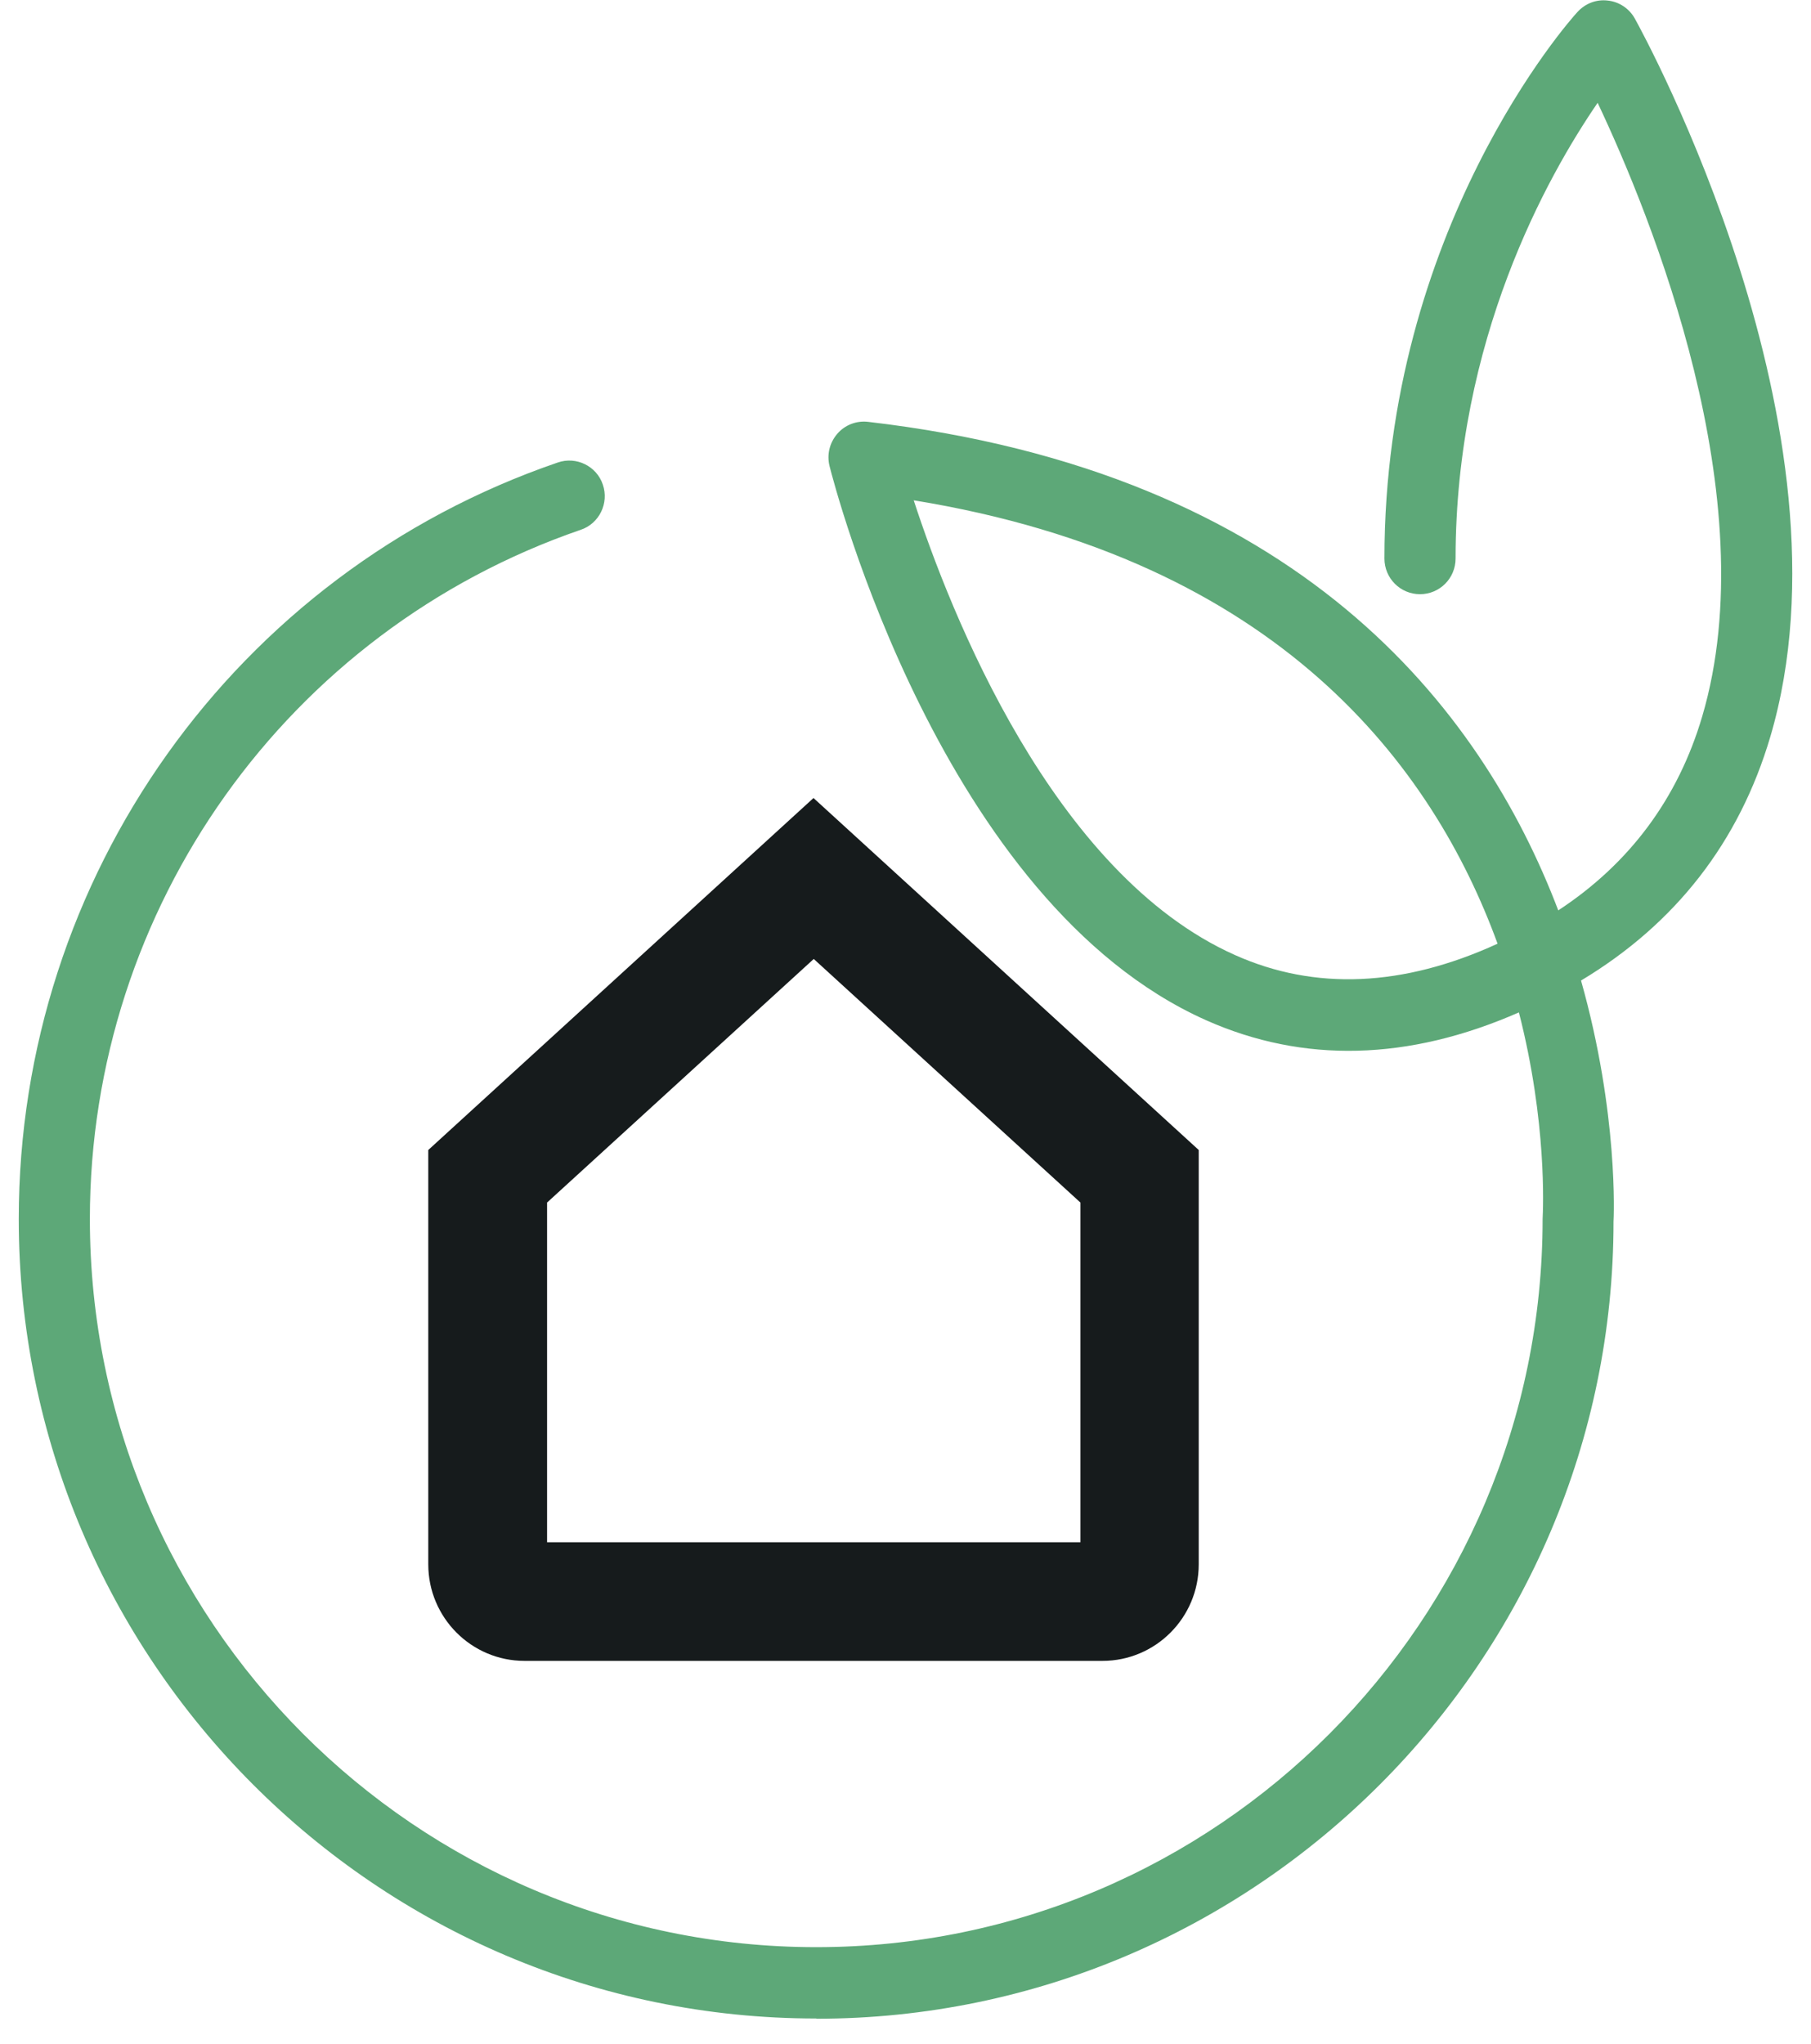 <svg width="70" height="79" viewBox="0 0 70 79" fill="none" xmlns="http://www.w3.org/2000/svg">
<path d="M31.55 78.003C14.547 78.003 0.725 64.139 0.725 47.106C0.725 33.895 9.093 22.145 21.559 17.873C22.274 17.625 23.062 18.011 23.301 18.727C23.548 19.444 23.163 20.234 22.448 20.473C11.101 24.377 3.474 35.08 3.474 47.106C3.474 62.623 16.069 75.246 31.55 75.246C47.032 75.246 59.626 62.623 59.626 47.106C59.645 46.711 59.8 43.376 58.71 39.123C54.438 40.997 50.378 41.098 46.62 39.426C36.39 34.869 32.238 18.7 32.064 18.011C31.954 17.57 32.064 17.11 32.366 16.761C32.659 16.421 33.109 16.247 33.558 16.302C50.194 18.24 57.252 27.354 60.231 35.181C62.99 33.371 64.86 30.854 65.795 27.685C68.279 19.278 63.815 8.337 61.753 3.973C59.8 6.821 56.262 13.141 56.262 21.584C56.262 22.347 55.648 22.962 54.887 22.962C54.127 22.962 53.512 22.347 53.512 21.584C53.512 8.869 60.662 0.794 60.974 0.463C61.276 0.132 61.707 -0.033 62.147 0.022C62.587 0.068 62.981 0.335 63.192 0.72C63.549 1.363 71.918 16.669 68.426 28.475C67.225 32.535 64.768 35.696 61.111 37.892C62.569 43.045 62.376 47.097 62.367 47.207C62.367 64.158 48.544 78.012 31.55 78.012M35.318 19.334C36.729 23.661 40.689 33.767 47.738 36.908C50.827 38.287 54.236 38.14 57.885 36.468C55.392 29.632 49.443 21.63 35.318 19.334Z" fill="#5DA878"/>
<path d="M31.449 37.054L41.761 46.471V59.599H21.146V46.471L31.458 37.054H31.449ZM31.449 30.834L16.554 44.44V60.453C16.554 62.511 18.222 64.183 20.275 64.183H42.613C44.666 64.183 46.334 62.511 46.334 60.453V44.44L31.439 30.834H31.449Z" fill="#161B1C"/>
</svg>
